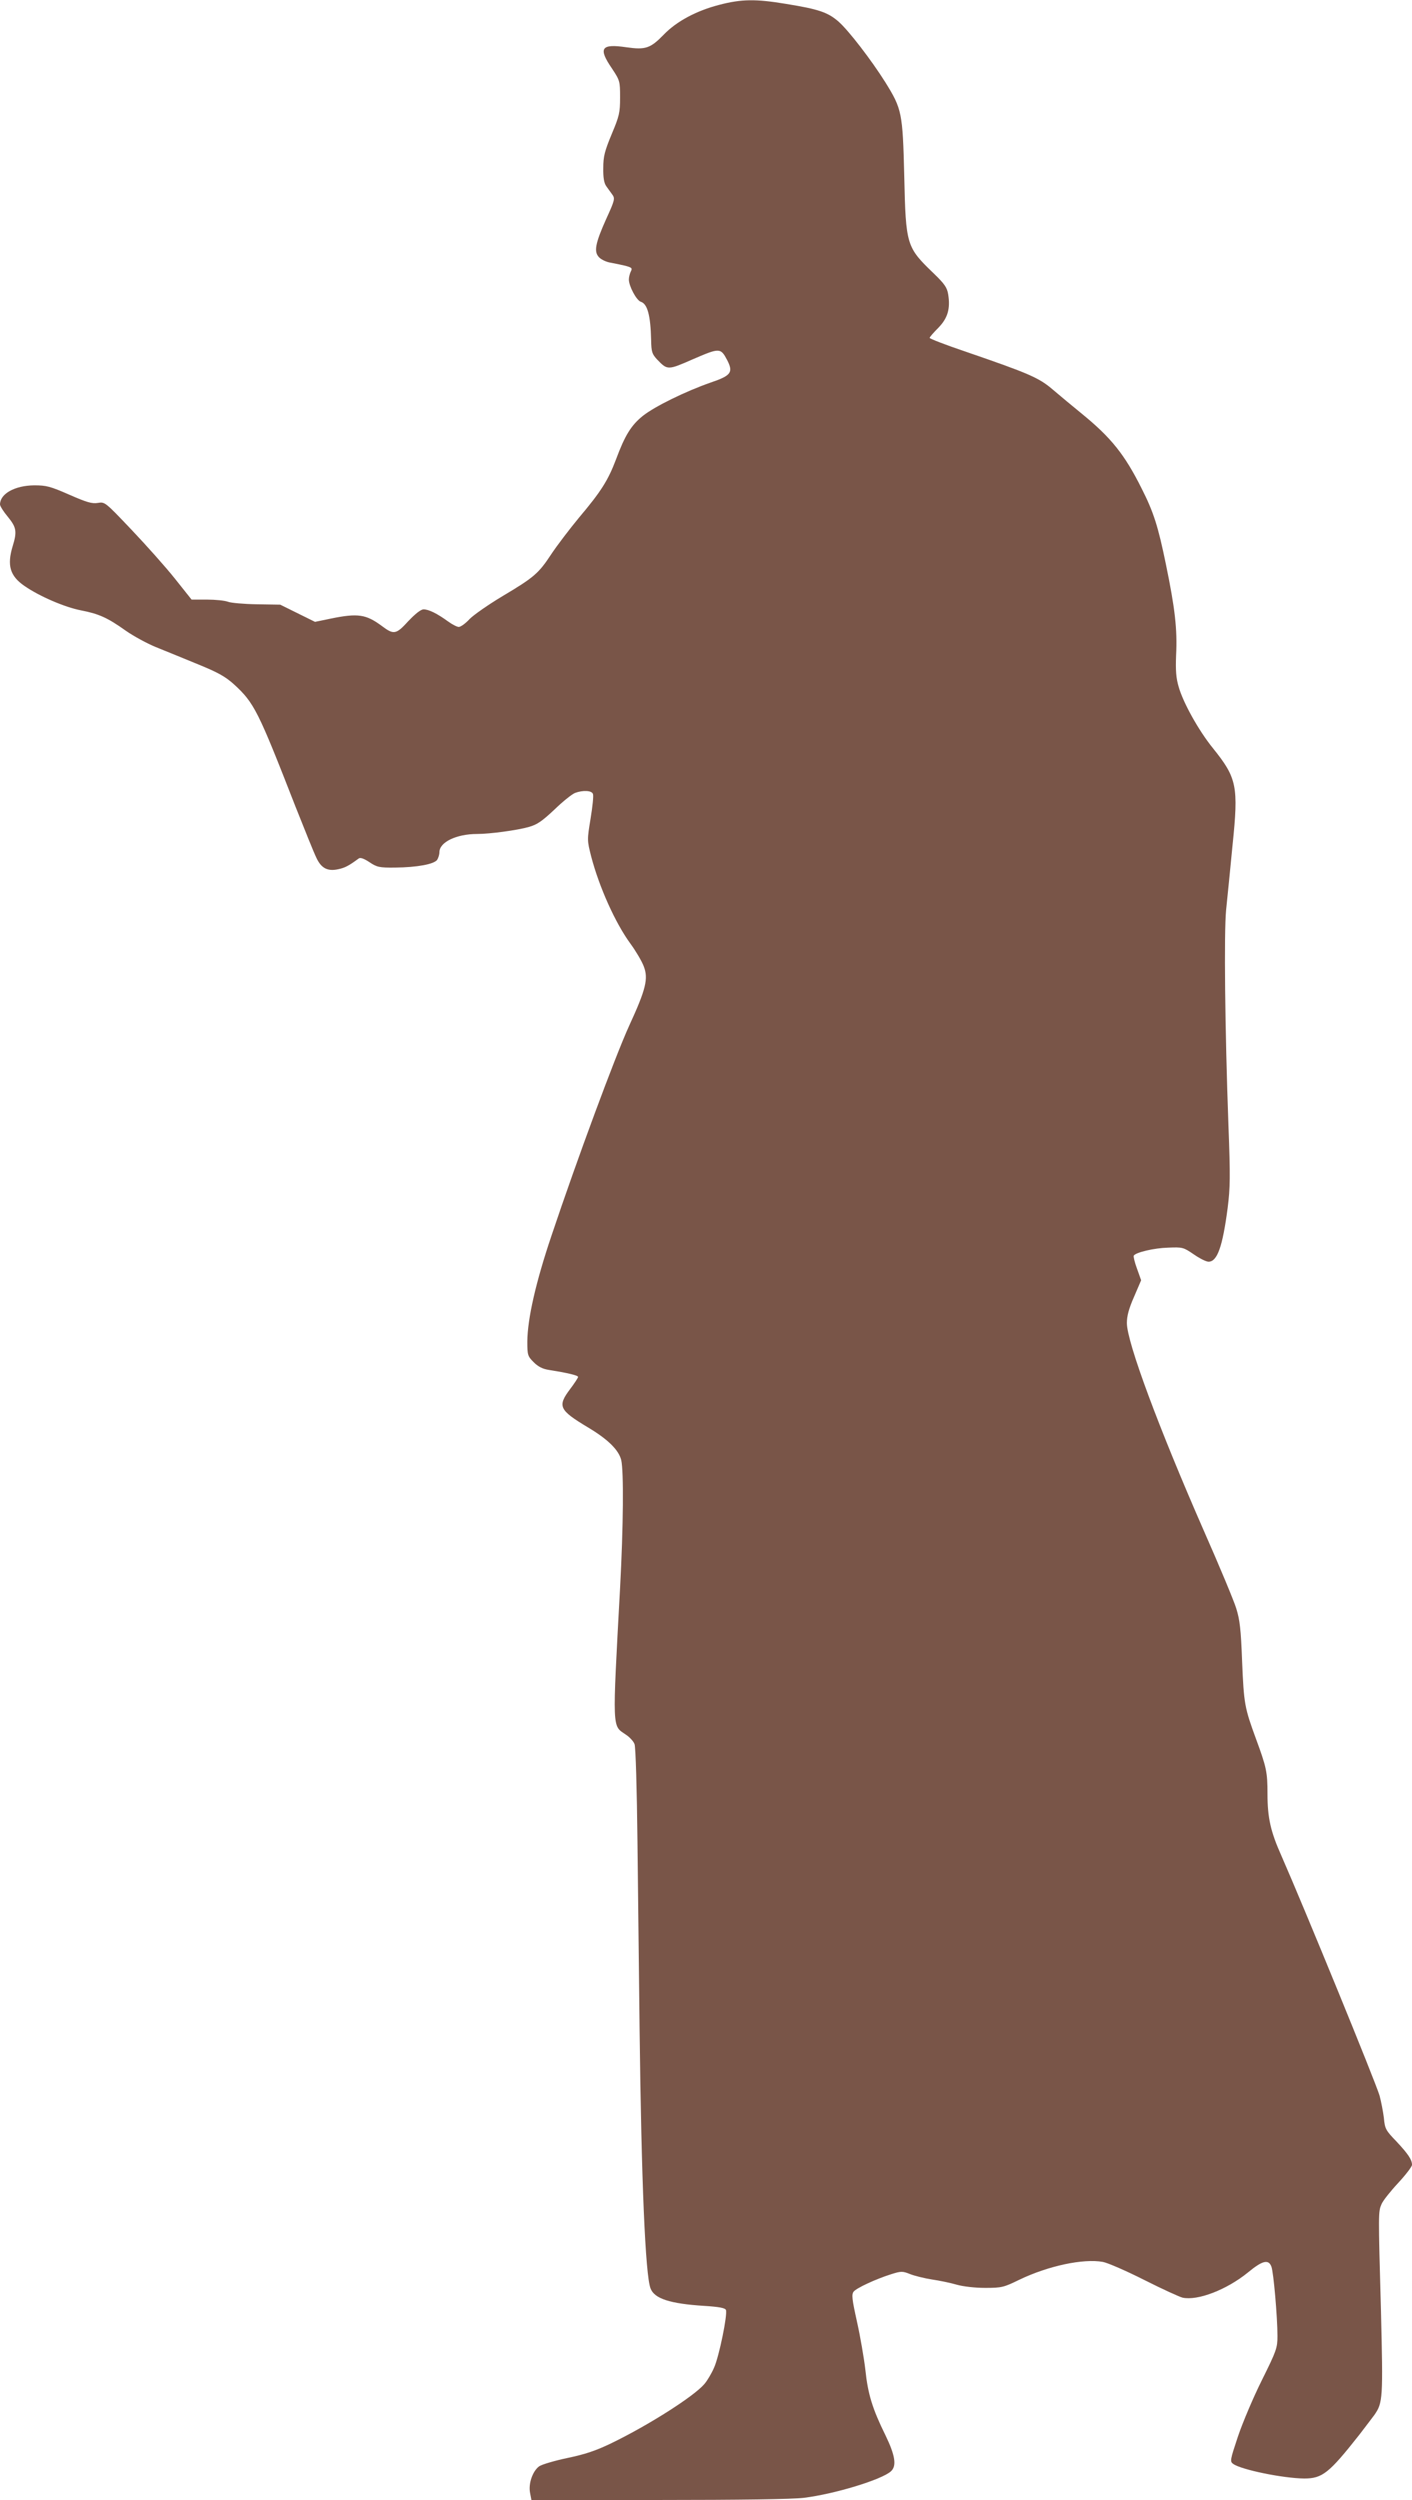 <?xml version="1.0" standalone="no"?>
<!DOCTYPE svg PUBLIC "-//W3C//DTD SVG 20010904//EN"
 "http://www.w3.org/TR/2001/REC-SVG-20010904/DTD/svg10.dtd">
<svg version="1.0" xmlns="http://www.w3.org/2000/svg"
 width="723pt" height="1280pt" viewBox="0 0 723 1280"
 preserveAspectRatio="xMidYMid meet">
<g transform="translate(0,1280) scale(0.1,-0.1)"
fill="#795548" stroke="none">
<path d="M3682 12775 c-116 -30 -217 -84 -282 -151 -70 -72 -94 -80 -193 -66
-129 19 -145 -4 -74 -108 41 -62 42 -65 42 -149 0 -79 -4 -95 -43 -188 -36
-87 -43 -114 -43 -173 -1 -49 4 -77 15 -93 9 -12 23 -32 31 -43 15 -20 13 -29
-31 -125 -57 -127 -64 -169 -36 -197 12 -12 38 -24 59 -27 21 -4 55 -11 76
-16 32 -9 36 -12 27 -29 -5 -10 -10 -29 -10 -41 0 -34 39 -107 61 -114 34 -11
50 -68 53 -196 1 -61 5 -72 31 -100 53 -55 54 -55 186 3 134 58 139 57 172 -5
33 -64 21 -80 -85 -116 -126 -44 -284 -121 -346 -170 -60 -48 -92 -100 -137
-221 -41 -109 -77 -166 -190 -300 -48 -58 -112 -142 -142 -187 -65 -99 -88
-119 -251 -216 -70 -42 -145 -94 -167 -116 -21 -23 -46 -41 -56 -41 -9 0 -34
13 -56 29 -55 40 -98 61 -124 61 -14 0 -42 -22 -79 -61 -62 -68 -74 -70 -135
-24 -81 60 -123 66 -260 38 l-82 -17 -89 44 -89 44 -120 2 c-66 1 -133 7 -148
13 -16 6 -64 11 -107 11 l-79 0 -86 108 c-47 59 -147 171 -222 250 -135 142
-136 143 -172 137 -30 -5 -57 3 -146 42 -98 43 -118 48 -180 48 -99 -1 -175
-43 -175 -98 0 -8 18 -37 40 -63 44 -54 48 -75 25 -150 -30 -99 -14 -153 60
-204 78 -54 207 -109 289 -125 93 -18 137 -38 231 -105 39 -27 108 -65 155
-84 47 -19 143 -58 213 -87 103 -42 139 -62 184 -102 105 -96 124 -135 316
-627 47 -118 94 -236 107 -262 25 -54 58 -71 114 -58 32 7 52 17 102 54 8 7
26 1 55 -18 39 -26 50 -29 133 -28 111 1 197 17 214 39 6 9 12 27 12 40 0 51
87 93 193 93 66 0 206 19 265 36 43 12 68 30 131 89 42 41 90 79 105 85 40 15
86 13 92 -5 4 -9 -2 -65 -12 -126 -18 -110 -18 -111 3 -194 41 -157 124 -342
202 -448 27 -37 57 -88 67 -114 25 -64 11 -119 -75 -306 -71 -156 -265 -679
-397 -1073 -81 -240 -123 -426 -124 -543 0 -69 2 -75 33 -106 23 -23 46 -34
77 -39 95 -15 150 -28 150 -36 0 -4 -18 -32 -40 -61 -67 -89 -58 -108 90 -197
104 -62 158 -116 171 -168 13 -59 11 -335 -6 -654 -40 -739 -41 -703 29 -751
20 -13 40 -35 45 -49 6 -14 12 -230 15 -500 3 -261 8 -695 11 -965 9 -767 29
-1252 56 -1322 20 -52 99 -78 273 -89 79 -5 109 -11 113 -21 9 -23 -35 -239
-61 -296 -12 -28 -35 -67 -50 -84 -53 -62 -283 -209 -477 -303 -79 -38 -133
-56 -224 -75 -66 -14 -131 -33 -145 -43 -33 -25 -55 -88 -46 -135 l7 -37 652
0 c412 0 685 4 742 11 157 19 400 93 447 136 30 27 22 81 -28 184 -67 136 -90
211 -103 335 -7 60 -26 171 -43 247 -26 117 -28 139 -17 154 16 19 113 64 192
89 51 16 58 16 96 1 22 -9 74 -22 113 -28 40 -6 98 -18 128 -27 32 -9 92 -16
145 -16 85 0 95 3 175 42 148 71 327 109 427 91 26 -5 122 -47 213 -93 91 -46
179 -86 195 -90 78 -17 227 41 335 129 74 61 105 69 120 30 11 -29 31 -258 31
-355 0 -61 -4 -74 -79 -225 -44 -88 -99 -218 -123 -289 -40 -120 -42 -129 -25
-141 41 -30 256 -74 364 -75 93 0 127 27 283 225 30 39 64 84 76 100 44 63 45
84 34 535 -14 505 -14 505 3 545 7 17 45 65 85 108 39 42 71 84 71 93 0 26
-20 56 -80 120 -54 56 -59 64 -64 120 -4 32 -14 84 -22 114 -21 71 -381 951
-503 1229 -55 123 -71 194 -71 316 0 112 -5 136 -60 285 -57 156 -61 176 -70
394 -6 165 -12 213 -30 271 -12 39 -87 219 -167 400 -230 525 -393 963 -393
1061 0 36 10 74 37 135 l36 84 -21 59 c-12 32 -19 62 -17 67 11 17 104 39 176
41 74 3 78 2 131 -34 30 -21 64 -38 76 -38 45 0 72 77 98 275 13 103 14 160 4
425 -18 494 -23 984 -12 1100 6 58 21 207 33 332 31 303 23 344 -101 498 -72
89 -152 232 -175 314 -13 44 -16 83 -13 160 7 134 -6 243 -52 466 -40 195 -63
268 -125 390 -86 172 -155 258 -300 377 -49 40 -119 98 -154 128 -71 61 -122
83 -448 195 -101 34 -183 66 -183 70 0 4 20 27 44 51 48 49 63 97 51 172 -6
35 -18 53 -74 107 -140 135 -143 143 -151 500 -8 324 -12 342 -97 479 -71 113
-187 264 -239 310 -55 48 -102 64 -269 91 -155 26 -229 25 -343 -5z"/>
</g>
</svg>
